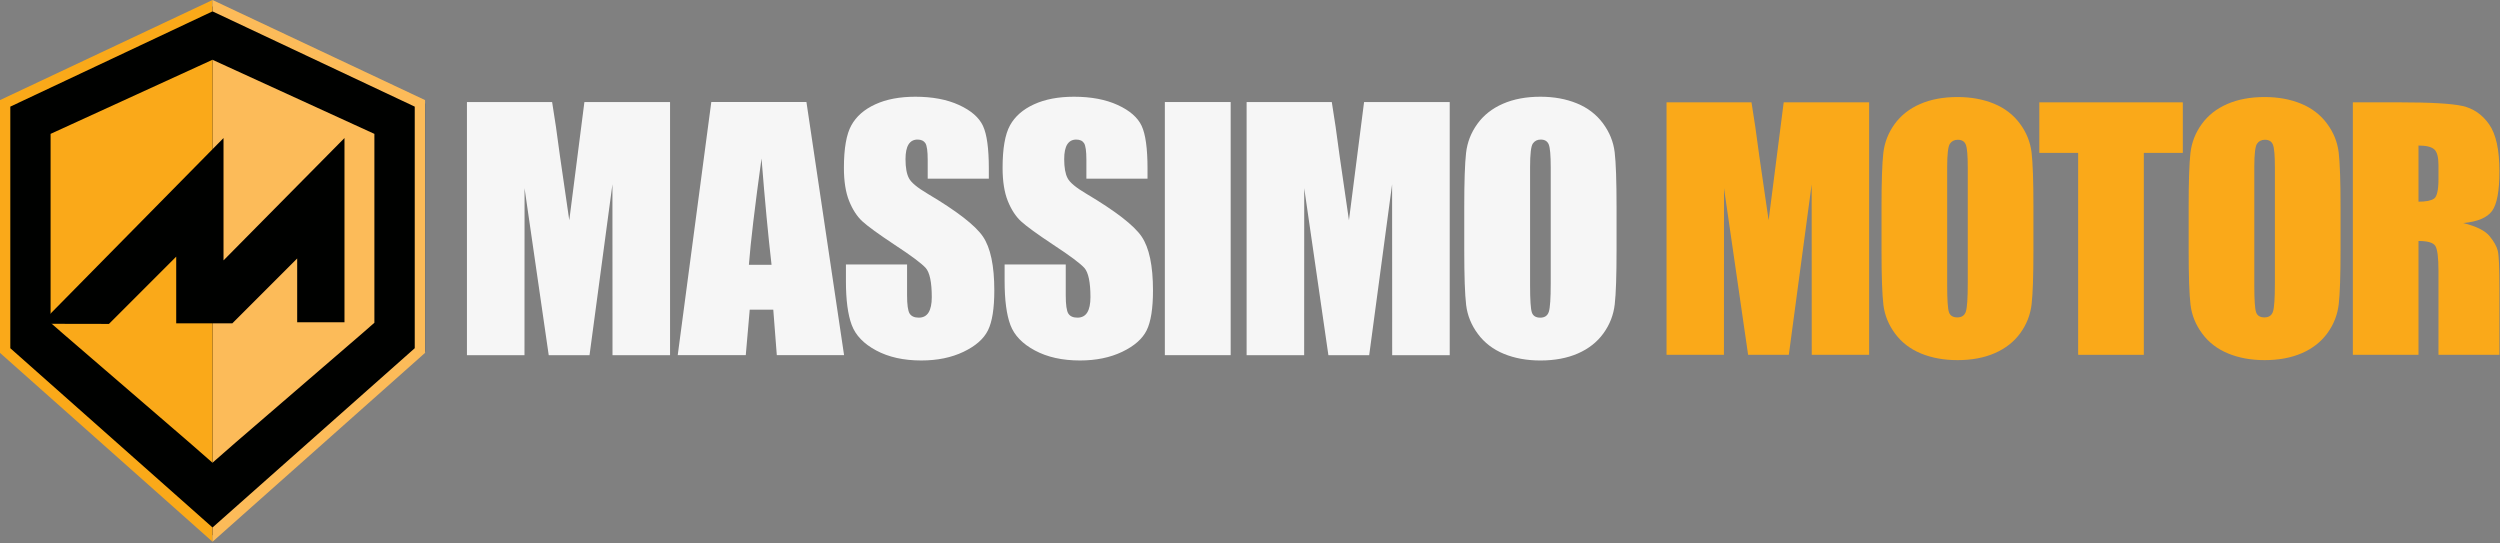 <svg xmlns="http://www.w3.org/2000/svg" fill="none" viewBox="0 0 221 48" height="48" width="221">
<rect x="0" y="0" width="221" height="48" fill="#808080" stroke="none"/>
<g clip-path="url(#clip0_9648_13)">
<path fill="#FAA919" d="M165.231 9.047V31.366H160.158L160.151 16.299L158.131 31.366H154.533L152.403 16.643L152.396 31.366H147.322V9.047H154.832C155.056 10.389 155.285 11.971 155.521 13.792L156.346 19.469L157.679 9.047H165.231Z"></path>
<path fill="#FAA919" d="M173.95 14.781C173.95 13.743 173.893 13.079 173.778 12.79C173.664 12.5 173.427 12.355 173.068 12.355C172.765 12.355 172.532 12.472 172.372 12.706C172.211 12.941 172.13 13.632 172.13 14.781V25.203C172.13 26.5 172.183 27.299 172.289 27.602C172.395 27.906 172.641 28.058 173.027 28.058C173.422 28.058 173.675 27.883 173.785 27.534C173.895 27.184 173.95 26.353 173.95 25.038V14.781ZM179.755 22.116C179.755 24.358 179.702 25.946 179.596 26.879C179.49 27.812 179.159 28.664 178.603 29.436C178.047 30.208 177.295 30.8 176.349 31.214C175.402 31.628 174.3 31.835 173.04 31.835C171.846 31.835 170.773 31.64 169.821 31.249C168.87 30.859 168.105 30.272 167.526 29.491C166.947 28.71 166.602 27.86 166.492 26.941C166.382 26.021 166.327 24.413 166.327 22.116V18.297C166.327 16.054 166.379 14.467 166.485 13.534C166.591 12.601 166.922 11.748 167.478 10.976C168.034 10.205 168.785 9.611 169.732 9.198C170.678 8.784 171.781 8.578 173.04 8.578C174.235 8.578 175.308 8.773 176.259 9.163C177.211 9.554 177.976 10.14 178.555 10.921C179.135 11.702 179.478 12.553 179.59 13.471C179.7 14.391 179.755 15.999 179.755 18.297V22.116Z"></path>
<path fill="#FAA919" d="M192.96 9.047V13.514H189.513V31.366H183.709V13.514H180.276V9.047H192.96Z"></path>
<path fill="#FAA919" d="M201.1 14.781C201.1 13.743 201.043 13.079 200.927 12.79C200.813 12.5 200.576 12.355 200.217 12.355C199.915 12.355 199.682 12.472 199.521 12.706C199.36 12.941 199.28 13.632 199.28 14.781V25.203C199.28 26.5 199.333 27.299 199.438 27.602C199.544 27.906 199.791 28.058 200.176 28.058C200.572 28.058 200.825 27.883 200.935 27.534C201.045 27.184 201.1 26.353 201.1 25.038V14.781ZM206.904 22.116C206.904 24.358 206.851 25.946 206.745 26.879C206.64 27.812 206.308 28.664 205.753 29.436C205.196 30.208 204.445 30.8 203.499 31.214C202.552 31.628 201.449 31.835 200.19 31.835C198.995 31.835 197.922 31.64 196.971 31.249C196.019 30.859 195.254 30.272 194.676 29.491C194.097 28.71 193.752 27.86 193.642 26.941C193.532 26.021 193.477 24.413 193.477 22.116V18.297C193.477 16.054 193.528 14.467 193.634 13.534C193.74 12.601 194.071 11.748 194.628 10.976C195.183 10.205 195.935 9.611 196.882 9.198C197.828 8.784 198.931 8.578 200.19 8.578C201.385 8.578 202.458 8.773 203.409 9.163C204.36 9.554 205.125 10.14 205.704 10.921C206.284 11.702 206.628 12.553 206.739 13.471C206.849 14.391 206.904 15.999 206.904 18.297V22.116Z"></path>
<path fill="#FAA919" d="M213.795 12.866V17.829C214.448 17.829 214.906 17.739 215.167 17.56C215.429 17.381 215.561 16.799 215.561 15.816V14.589C215.561 13.882 215.434 13.417 215.181 13.197C214.928 12.976 214.466 12.866 213.795 12.866ZM207.991 9.047H212.1C214.839 9.047 216.693 9.153 217.662 9.364C218.632 9.576 219.422 10.116 220.034 10.984C220.645 11.852 220.95 13.238 220.95 15.14C220.95 16.878 220.734 18.045 220.302 18.643C219.871 19.239 219.021 19.598 217.752 19.718C218.901 20.002 219.673 20.384 220.068 20.862C220.463 21.34 220.709 21.778 220.806 22.178C220.902 22.578 220.95 23.679 220.95 25.48V31.366H215.561V23.95C215.561 22.755 215.466 22.015 215.277 21.73C215.09 21.446 214.595 21.303 213.795 21.303V31.366H207.991V9.047Z"></path>
<path fill="#F6F6F6" d="M59.232 9.021V31.398H54.146L54.139 16.291L52.114 31.398H48.507L46.371 16.637L46.364 31.398H41.278V9.021H48.807C49.031 10.367 49.261 11.953 49.498 13.779L50.324 19.47L51.661 9.021H59.232Z"></path>
<path fill="#F6F6F6" d="M68.205 23.408C67.911 20.873 67.615 17.74 67.319 14.01C66.726 18.294 66.353 21.427 66.202 23.408H68.205ZM71.289 9.019L74.616 31.396H68.67L68.358 27.374H66.276L65.926 31.396H59.911L62.879 9.019H71.289Z"></path>
<path fill="#F6F6F6" d="M87.413 15.793H82.009V14.135C82.009 13.36 81.94 12.867 81.802 12.655C81.664 12.444 81.433 12.338 81.111 12.338C80.76 12.338 80.496 12.481 80.316 12.767C80.137 13.052 80.047 13.486 80.047 14.066C80.047 14.813 80.148 15.376 80.35 15.754C80.542 16.132 81.091 16.588 81.994 17.122C84.585 18.659 86.215 19.92 86.888 20.906C87.56 21.892 87.897 23.482 87.897 25.674C87.897 27.269 87.711 28.444 87.337 29.199C86.965 29.955 86.243 30.589 85.174 31.1C84.105 31.611 82.862 31.866 81.443 31.866C79.885 31.866 78.556 31.572 77.456 30.981C76.354 30.393 75.633 29.642 75.293 28.73C74.951 27.817 74.78 26.523 74.78 24.846V23.38H80.185V26.103C80.185 26.941 80.261 27.481 80.413 27.72C80.566 27.96 80.834 28.08 81.222 28.08C81.609 28.08 81.897 27.927 82.085 27.624C82.273 27.32 82.369 26.868 82.369 26.269C82.369 24.952 82.189 24.09 81.83 23.684C81.461 23.28 80.553 22.601 79.106 21.653C77.661 20.695 76.702 19.999 76.232 19.565C75.762 19.133 75.373 18.534 75.064 17.77C74.756 17.005 74.602 16.028 74.602 14.838C74.602 13.125 74.821 11.872 75.258 11.08C75.696 10.287 76.403 9.668 77.379 9.222C78.356 8.774 79.535 8.551 80.917 8.551C82.428 8.551 83.716 8.795 84.78 9.283C85.845 9.772 86.55 10.387 86.895 11.128C87.241 11.87 87.413 13.13 87.413 14.908V15.793Z"></path>
<path fill="#F6F6F6" d="M101.441 15.793H96.037V14.135C96.037 13.36 95.968 12.867 95.829 12.655C95.692 12.444 95.461 12.338 95.138 12.338C94.788 12.338 94.523 12.481 94.343 12.767C94.165 13.052 94.075 13.486 94.075 14.066C94.075 14.813 94.175 15.376 94.377 15.754C94.57 16.132 95.118 16.588 96.022 17.122C98.612 18.659 100.243 19.92 100.916 20.906C101.588 21.892 101.924 23.482 101.924 25.674C101.924 27.269 101.738 28.444 101.365 29.199C100.992 29.955 100.27 30.589 99.202 31.1C98.133 31.611 96.889 31.866 95.47 31.866C93.913 31.866 92.584 31.572 91.483 30.981C90.382 30.393 89.661 29.642 89.32 28.73C88.978 27.817 88.808 26.523 88.808 24.846V23.38H94.212V26.103C94.212 26.941 94.288 27.481 94.441 27.72C94.593 27.96 94.862 28.08 95.249 28.08C95.636 28.08 95.924 27.927 96.113 27.624C96.301 27.32 96.396 26.868 96.396 26.269C96.396 24.952 96.216 24.09 95.858 23.684C95.488 23.28 94.58 22.601 93.134 21.653C91.688 20.695 90.73 19.999 90.26 19.565C89.79 19.133 89.4 18.534 89.091 17.77C88.784 17.005 88.629 16.028 88.629 14.838C88.629 13.125 88.848 11.872 89.285 11.08C89.723 10.287 90.43 9.668 91.407 9.222C92.384 8.774 93.562 8.551 94.944 8.551C96.456 8.551 97.743 8.795 98.808 9.283C99.873 9.772 100.577 10.387 100.922 11.128C101.268 11.87 101.441 13.13 101.441 14.908V15.793Z"></path>
<path fill="#F6F6F6" d="M102.973 9.02H108.791V31.396H102.973V9.02Z"></path>
<path fill="#F6F6F6" d="M128.155 9.021V31.398H123.069L123.062 16.291L121.037 31.398H117.43L115.294 16.637L115.287 31.398H110.201V9.021H117.73C117.954 10.367 118.184 11.953 118.421 13.779L119.247 19.47L120.584 9.021H128.155Z"></path>
<path fill="#F6F6F6" d="M137.084 14.771C137.084 13.73 137.027 13.064 136.911 12.774C136.796 12.484 136.559 12.338 136.199 12.338C135.895 12.338 135.663 12.456 135.502 12.691C135.34 12.926 135.259 13.618 135.259 14.771V25.22C135.259 26.518 135.312 27.32 135.418 27.625C135.524 27.929 135.771 28.081 136.158 28.081C136.554 28.081 136.808 27.905 136.918 27.555C137.029 27.205 137.084 26.372 137.084 25.053V14.771ZM142.903 22.123C142.903 24.372 142.85 25.963 142.743 26.899C142.637 27.833 142.306 28.688 141.748 29.462C141.191 30.236 140.437 30.83 139.489 31.245C138.54 31.66 137.434 31.867 136.172 31.867C134.974 31.867 133.899 31.671 132.944 31.28C131.991 30.888 131.224 30.301 130.644 29.518C130.063 28.735 129.718 27.883 129.607 26.96C129.497 26.04 129.44 24.427 129.44 22.123V18.295C129.44 16.047 129.494 14.456 129.6 13.52C129.706 12.586 130.037 11.731 130.595 10.956C131.153 10.182 131.906 9.588 132.855 9.174C133.803 8.759 134.909 8.551 136.172 8.551C137.37 8.551 138.446 8.748 139.399 9.139C140.353 9.531 141.12 10.118 141.7 10.901C142.281 11.684 142.626 12.536 142.737 13.458C142.847 14.379 142.903 15.992 142.903 18.295V22.123Z"></path>
<path fill="#000100" d="M35.202 8.075L20.504 1.348L18.785 0.562L17.076 1.367L2.793 8.094L0.457 9.193V31.083L1.847 32.298L16.11 44.982L18.791 47.328L21.47 44.982L36.188 32.298L37.578 31.083V9.161L35.202 8.075Z"></path>
<path fill="#FAA919" d="M18.787 0L0 8.848V31.195L18.787 47.89V46.63L0.911 30.782V9.426L18.787 1.005V0Z"></path>
<path fill="#FCBB59" d="M18.787 0L37.574 8.848V31.195L18.787 47.89V46.63L36.663 30.782V9.426L18.787 1.005V0Z"></path>
<path fill="#FCBB59" d="M18.784 40.905L20.826 39.119L32.037 29.458L33.096 28.532V11.834L31.286 11.006L20.089 5.882L18.781 5.283L18.784 40.905Z"></path>
<path fill="#FAA919" d="M18.783 40.905L16.741 39.119L5.53 29.458L4.472 28.532V11.834L6.281 11.006L17.478 5.882L18.786 5.283L18.783 40.905Z"></path>
<path fill="#000100" d="M3.581 28.623L19.759 12.203V23.018L30.452 12.203V28.487H26.271V22.849L20.536 28.585H15.577V22.687L9.631 28.634L3.581 28.623Z"></path>
</g>
<defs>
<clipPath id="clip0_9648_13">
<rect fill="white" height="48" width="220.952"></rect>
</clipPath>
</defs>
</svg>
